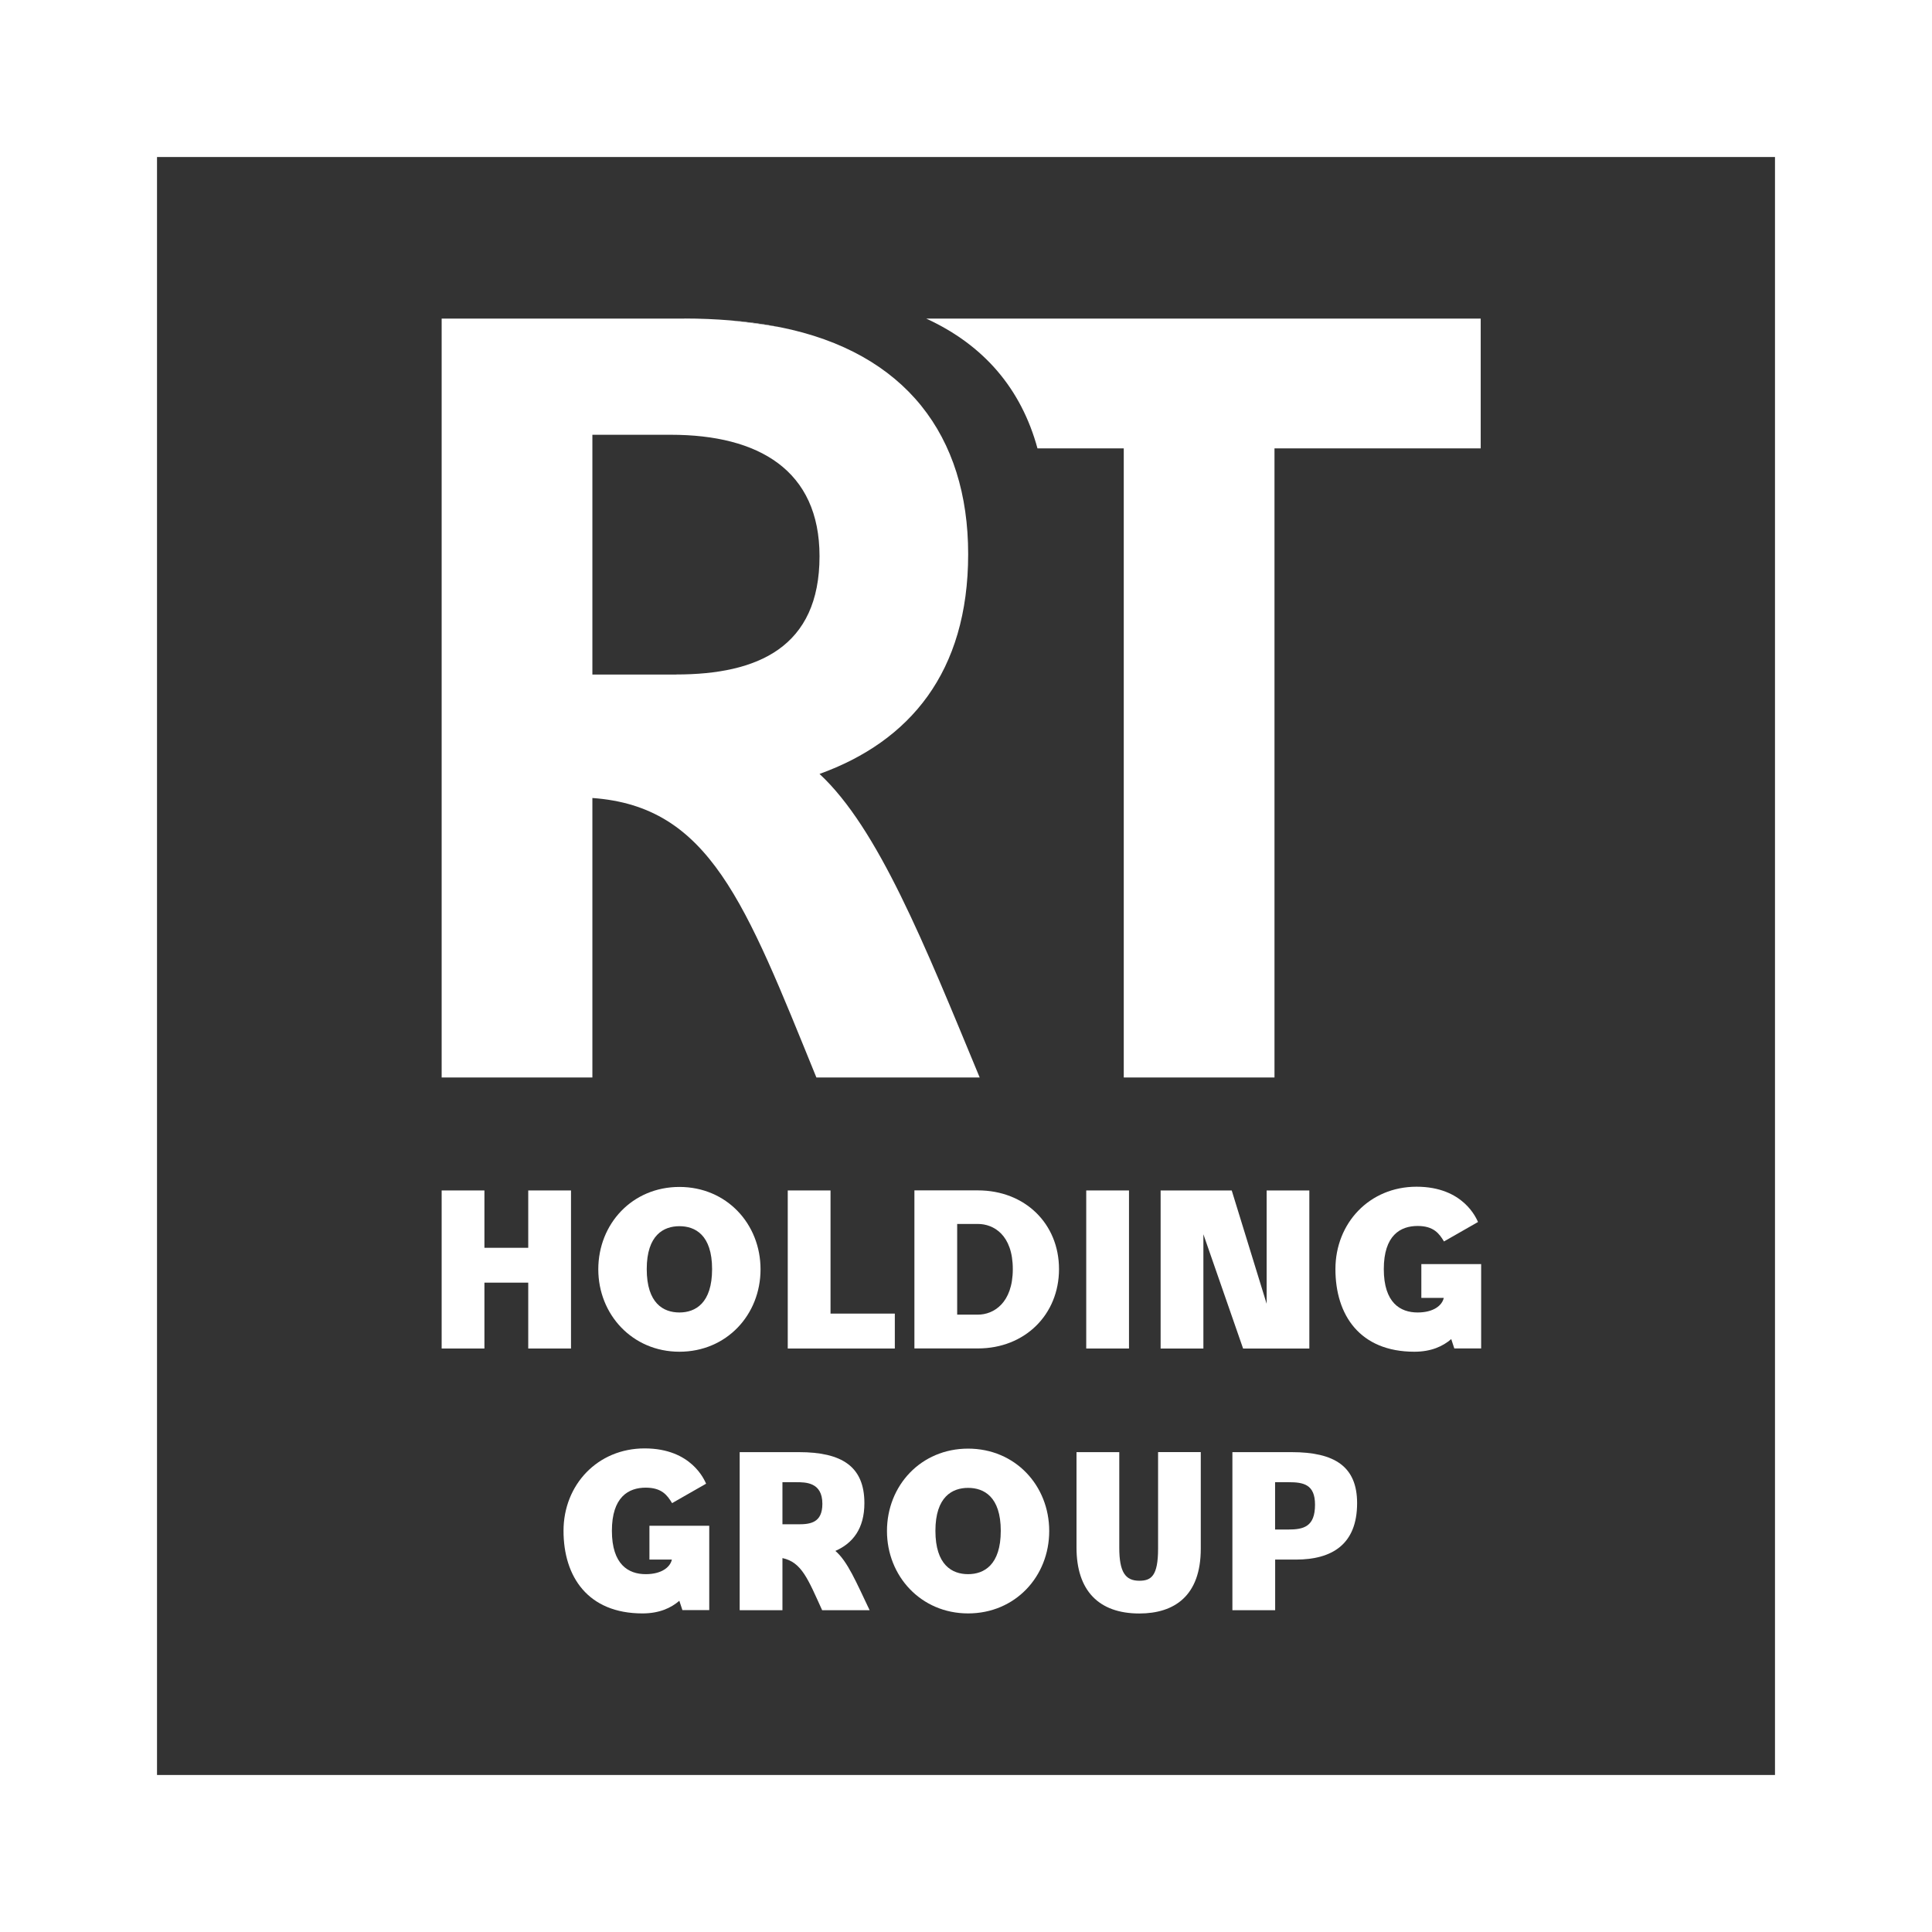 <?xml version="1.0" encoding="UTF-8"?><svg id="Layer_2" xmlns="http://www.w3.org/2000/svg" viewBox="0 0 258.4 258.4"><rect x="0" y="0" width="258.4" height="258.4" fill="#333333" stroke="none"/><defs><style>.cls-1{fill:#fff;}.cls-2{stroke:#fff;stroke-miterlimit:10;stroke-width:21px;}.cls-2,.cls-3{fill:none;}</style></defs><g id="Livello_2"><g id="Livello_2-2"><g><rect class="cls-2" x="10.5" y="10.5" width="237.4" height="237.4"/><g><g><path class="cls-3" d="M89.73,58.15h-10.5v32.06h11.2c10.92,0,19.18-3.64,19.18-15.82,0-11.48-8.12-16.24-19.88-16.24Z"/><path class="cls-1" d="M91.55,42.61H59.07v101.5h20.16v-37.38c15.68,1.12,20.44,14,29.96,37.38h21.84c-7.42-17.92-13.58-33.32-21.42-40.6,12.04-4.34,19.88-13.58,19.88-29.4s-8.37-26.99-25.17-30.35c-2.03-.34-4.24-.64-6.65-.91-1.95-.16-3.99-.25-6.12-.25h0Zm-1.12,47.61h-11.2V58.15h10.5c11.76,0,19.88,4.76,19.88,16.24,0,12.18-8.26,15.82-19.18,15.82Z"/><path class="cls-1" d="M123.88,42.61c7.76,3.56,12.72,9.44,14.88,17.36h11.54v84.14h20.16V59.97h27.58v-17.36H123.88Z"/><path class="cls-1" d="M104.32,43.76c-2.09-.42-4.31-.72-6.65-.91,2.42,.27,4.62,.57,6.65,.91Z"/></g><g><path class="cls-1" d="M76.37,159.22v21.14h-5.72v-8.81h-5.86v8.81h-5.72v-21.14h5.72v7.67h5.86v-7.67h5.72Z"/><path class="cls-1" d="M80.02,169.77c0-6.09,4.55-11.02,10.85-11.02s10.85,4.93,10.85,11.02-4.55,11.02-10.85,11.02-10.85-4.99-10.85-11.02Zm15.22-.03c0-4.58-2.27-5.74-4.37-5.74s-4.37,1.17-4.37,5.74,2.22,5.8,4.37,5.8,4.37-1.25,4.37-5.8Z"/><path class="cls-1" d="M111.08,175.69h8.6v4.67h-14.32v-21.14h5.72v16.48h0Z"/><path class="cls-1" d="M141.64,169.74c0,6.07-4.55,10.61-10.85,10.61h-8.49v-21.14h8.49c6.3,0,10.85,4.46,10.85,10.53Zm-6.18,0c0-4.58-2.57-6.04-4.67-6.04h-2.77v12.13h2.77c2.1,0,4.67-1.55,4.67-6.09h0Z"/><path class="cls-1" d="M151,180.36h-5.72v-21.14h5.72v21.14Z"/><path class="cls-1" d="M175.12,159.22v21.14h-8.86l-5.31-15.28v15.28h-5.72v-21.14h9.51l4.67,15.16v-15.16h5.71Z"/><path class="cls-1" d="M198.1,169.07v11.28h-3.59l-.41-1.25c-1.11,.96-2.68,1.69-4.93,1.69-7.29,0-10.56-4.9-10.56-11.05s4.55-11.02,10.85-11.02,8.02,4.29,8.22,4.72l-4.55,2.6c-.64-1.05-1.37-2.07-3.53-2.07-2.3,0-4.52,1.25-4.52,5.77s2.22,5.8,4.52,5.8c2.16,0,3.29-.96,3.5-1.95h-3v-4.52h8Z"/><path class="cls-1" d="M94.86,204.07v11.28h-3.59l-.41-1.25c-1.11,.96-2.68,1.69-4.93,1.69-7.29,0-10.56-4.9-10.56-11.05s4.55-11.02,10.85-11.02,8.02,4.29,8.22,4.72l-4.55,2.6c-.64-1.05-1.37-2.07-3.53-2.07-2.3,0-4.52,1.25-4.52,5.77s2.22,5.8,4.52,5.8c2.16,0,3.29-.96,3.5-1.95h-3v-4.52h8Z"/><path class="cls-1" d="M116.32,215.36h-6.36c-1.9-4.17-2.74-6.42-5.31-6.97v6.97h-5.72v-21.14h7.93c5.74,0,8.75,1.92,8.75,6.82,0,3.41-1.55,5.37-3.88,6.39,1.63,1.4,2.77,4.14,4.58,7.93h0Zm-9.86-17.12h-1.81v5.63h2.13c1.6,0,3.21-.2,3.21-2.74,0-2.89-2.22-2.89-3.53-2.89Z"/><path class="cls-1" d="M118.63,204.77c0-6.09,4.55-11.02,10.85-11.02s10.85,4.93,10.85,11.02-4.55,11.02-10.85,11.02-10.85-4.99-10.85-11.02Zm15.22-.03c0-4.58-2.27-5.74-4.37-5.74s-4.37,1.17-4.37,5.74,2.22,5.8,4.37,5.8,4.37-1.25,4.37-5.8Z"/><path class="cls-1" d="M160.6,194.22v12.92c0,6.33-3.56,8.66-8.22,8.66-5.45,0-8.4-3.09-8.4-8.81v-12.77h5.72v12.77c0,3.29,.82,4.43,2.68,4.43,1.57,0,2.51-.61,2.51-4.29v-12.92h5.71Z"/><path class="cls-1" d="M181.51,201.04c0,5.54-3.38,7.55-8.19,7.55h-2.77v6.77h-5.72v-21.14h7.93c5.74,0,8.75,1.92,8.75,6.82h0Zm-5.63,.2c0-2.71-1.55-3-3.53-3h-1.81v6.33h1.75c2.04,0,3.59-.35,3.59-3.32h0Z"/></g></g></g></g></g></svg>